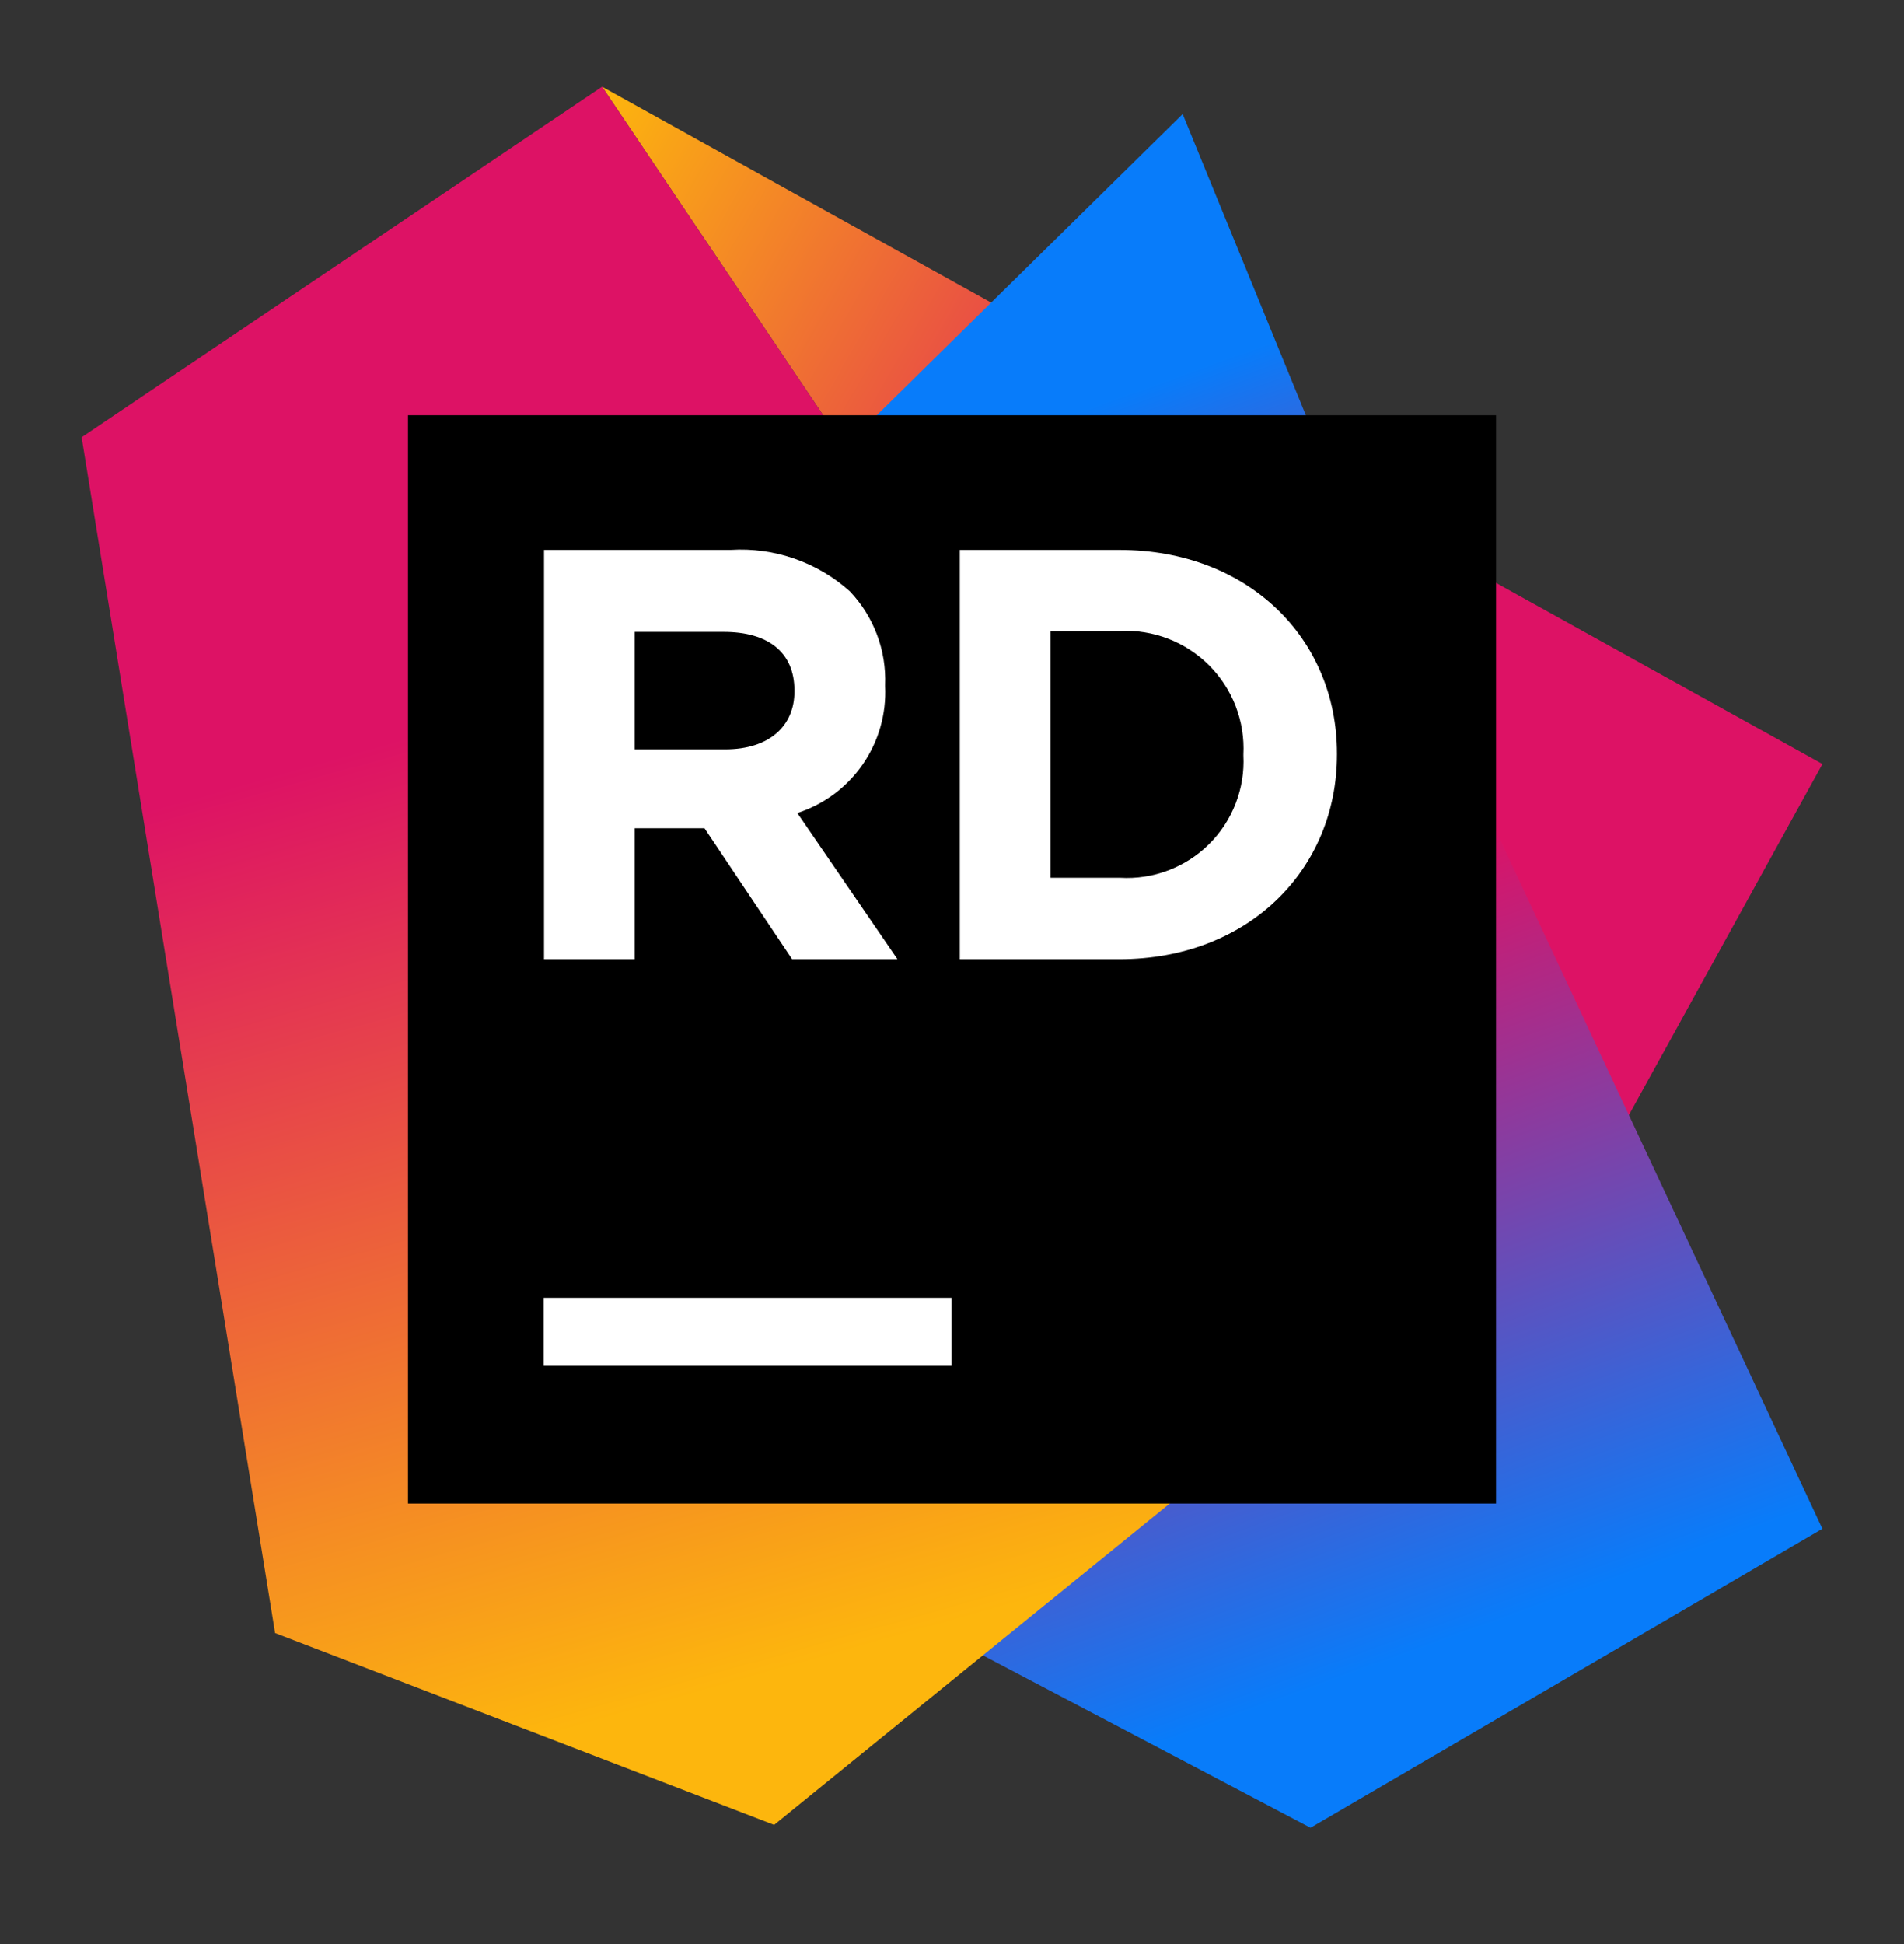 <svg width="48" height="49" viewBox="0 0 48 49" fill="none" xmlns="http://www.w3.org/2000/svg">
<rect x="0" y="0" width="48" height="49" fill="#333333" stroke="none"/>
<path d="M45.944 19.258L15.178 2.184L35.777 32.79L40.01 30.015L45.944 19.258Z" fill="url(#paint0_linear_15704_2975)"/>
<path d="M33.669 12.296L29.815 2.874L21.29 11.268L24.778 41.722L33.038 46.07L45.943 38.532L33.669 12.296Z" fill="url(#paint1_linear_15704_2975)"/>
<path d="M15.178 2.184L2.058 11.021L6.935 41.16L19.516 45.997L35.776 32.79L15.178 2.184Z" fill="url(#paint2_linear_15704_2975)"/>
<path d="M10.286 10.467H37.715V37.896H10.286V10.467Z" fill="black"/>
<path d="M13.706 32.712H23.991V34.426H13.706V32.712Z" fill="white"/>
<path d="M13.715 13.86H18.423C18.968 13.826 19.515 13.901 20.03 14.081C20.546 14.261 21.021 14.541 21.427 14.906C21.725 15.22 21.957 15.591 22.109 15.996C22.262 16.401 22.331 16.833 22.314 17.265V17.293C22.348 17.995 22.149 18.689 21.75 19.267C21.35 19.846 20.77 20.276 20.101 20.493L22.625 24.177H19.969L17.761 20.877H16.001V24.177H13.715V13.86ZM18.286 18.888C19.393 18.888 20.028 18.298 20.028 17.43V17.402C20.028 16.429 19.351 15.926 18.245 15.926H16.001V18.888H18.286Z" fill="white"/>
<path d="M24.197 13.86H28.22C31.461 13.86 33.705 16.086 33.705 18.989V19.021C33.705 21.924 31.465 24.177 28.22 24.177H24.197V13.86ZM26.483 15.908V22.125H28.238C28.65 22.149 29.063 22.086 29.449 21.94C29.835 21.794 30.187 21.569 30.48 21.278C30.773 20.987 31.002 20.638 31.151 20.253C31.301 19.868 31.367 19.456 31.346 19.044V19.016C31.367 18.602 31.301 18.188 31.153 17.802C31.004 17.415 30.776 17.063 30.483 16.77C30.19 16.477 29.839 16.248 29.452 16.099C29.066 15.949 28.652 15.883 28.238 15.903L26.483 15.908Z" fill="white"/>
<defs>
<linearGradient id="paint0_linear_15704_2975" x1="43.123" y1="27.322" x2="9.294" y2="7.912" gradientUnits="userSpaceOnUse">
<stop stop-color="#DD1265"/>
<stop offset="0.48" stop-color="#DD1265"/>
<stop offset="0.94" stop-color="#FDB60D"/>
</linearGradient>
<linearGradient id="paint1_linear_15704_2975" x1="23.008" y1="6.015" x2="36.416" y2="43.044" gradientUnits="userSpaceOnUse">
<stop offset="0.14" stop-color="#087CFA"/>
<stop offset="0.48" stop-color="#DD1265"/>
<stop offset="0.96" stop-color="#087CFA"/>
</linearGradient>
<linearGradient id="paint2_linear_15704_2975" x1="12.965" y1="7.158" x2="22.867" y2="42.358" gradientUnits="userSpaceOnUse">
<stop offset="0.28" stop-color="#DD1265"/>
<stop offset="0.97" stop-color="#FDB60D"/>
</linearGradient>
</defs>
</svg>
